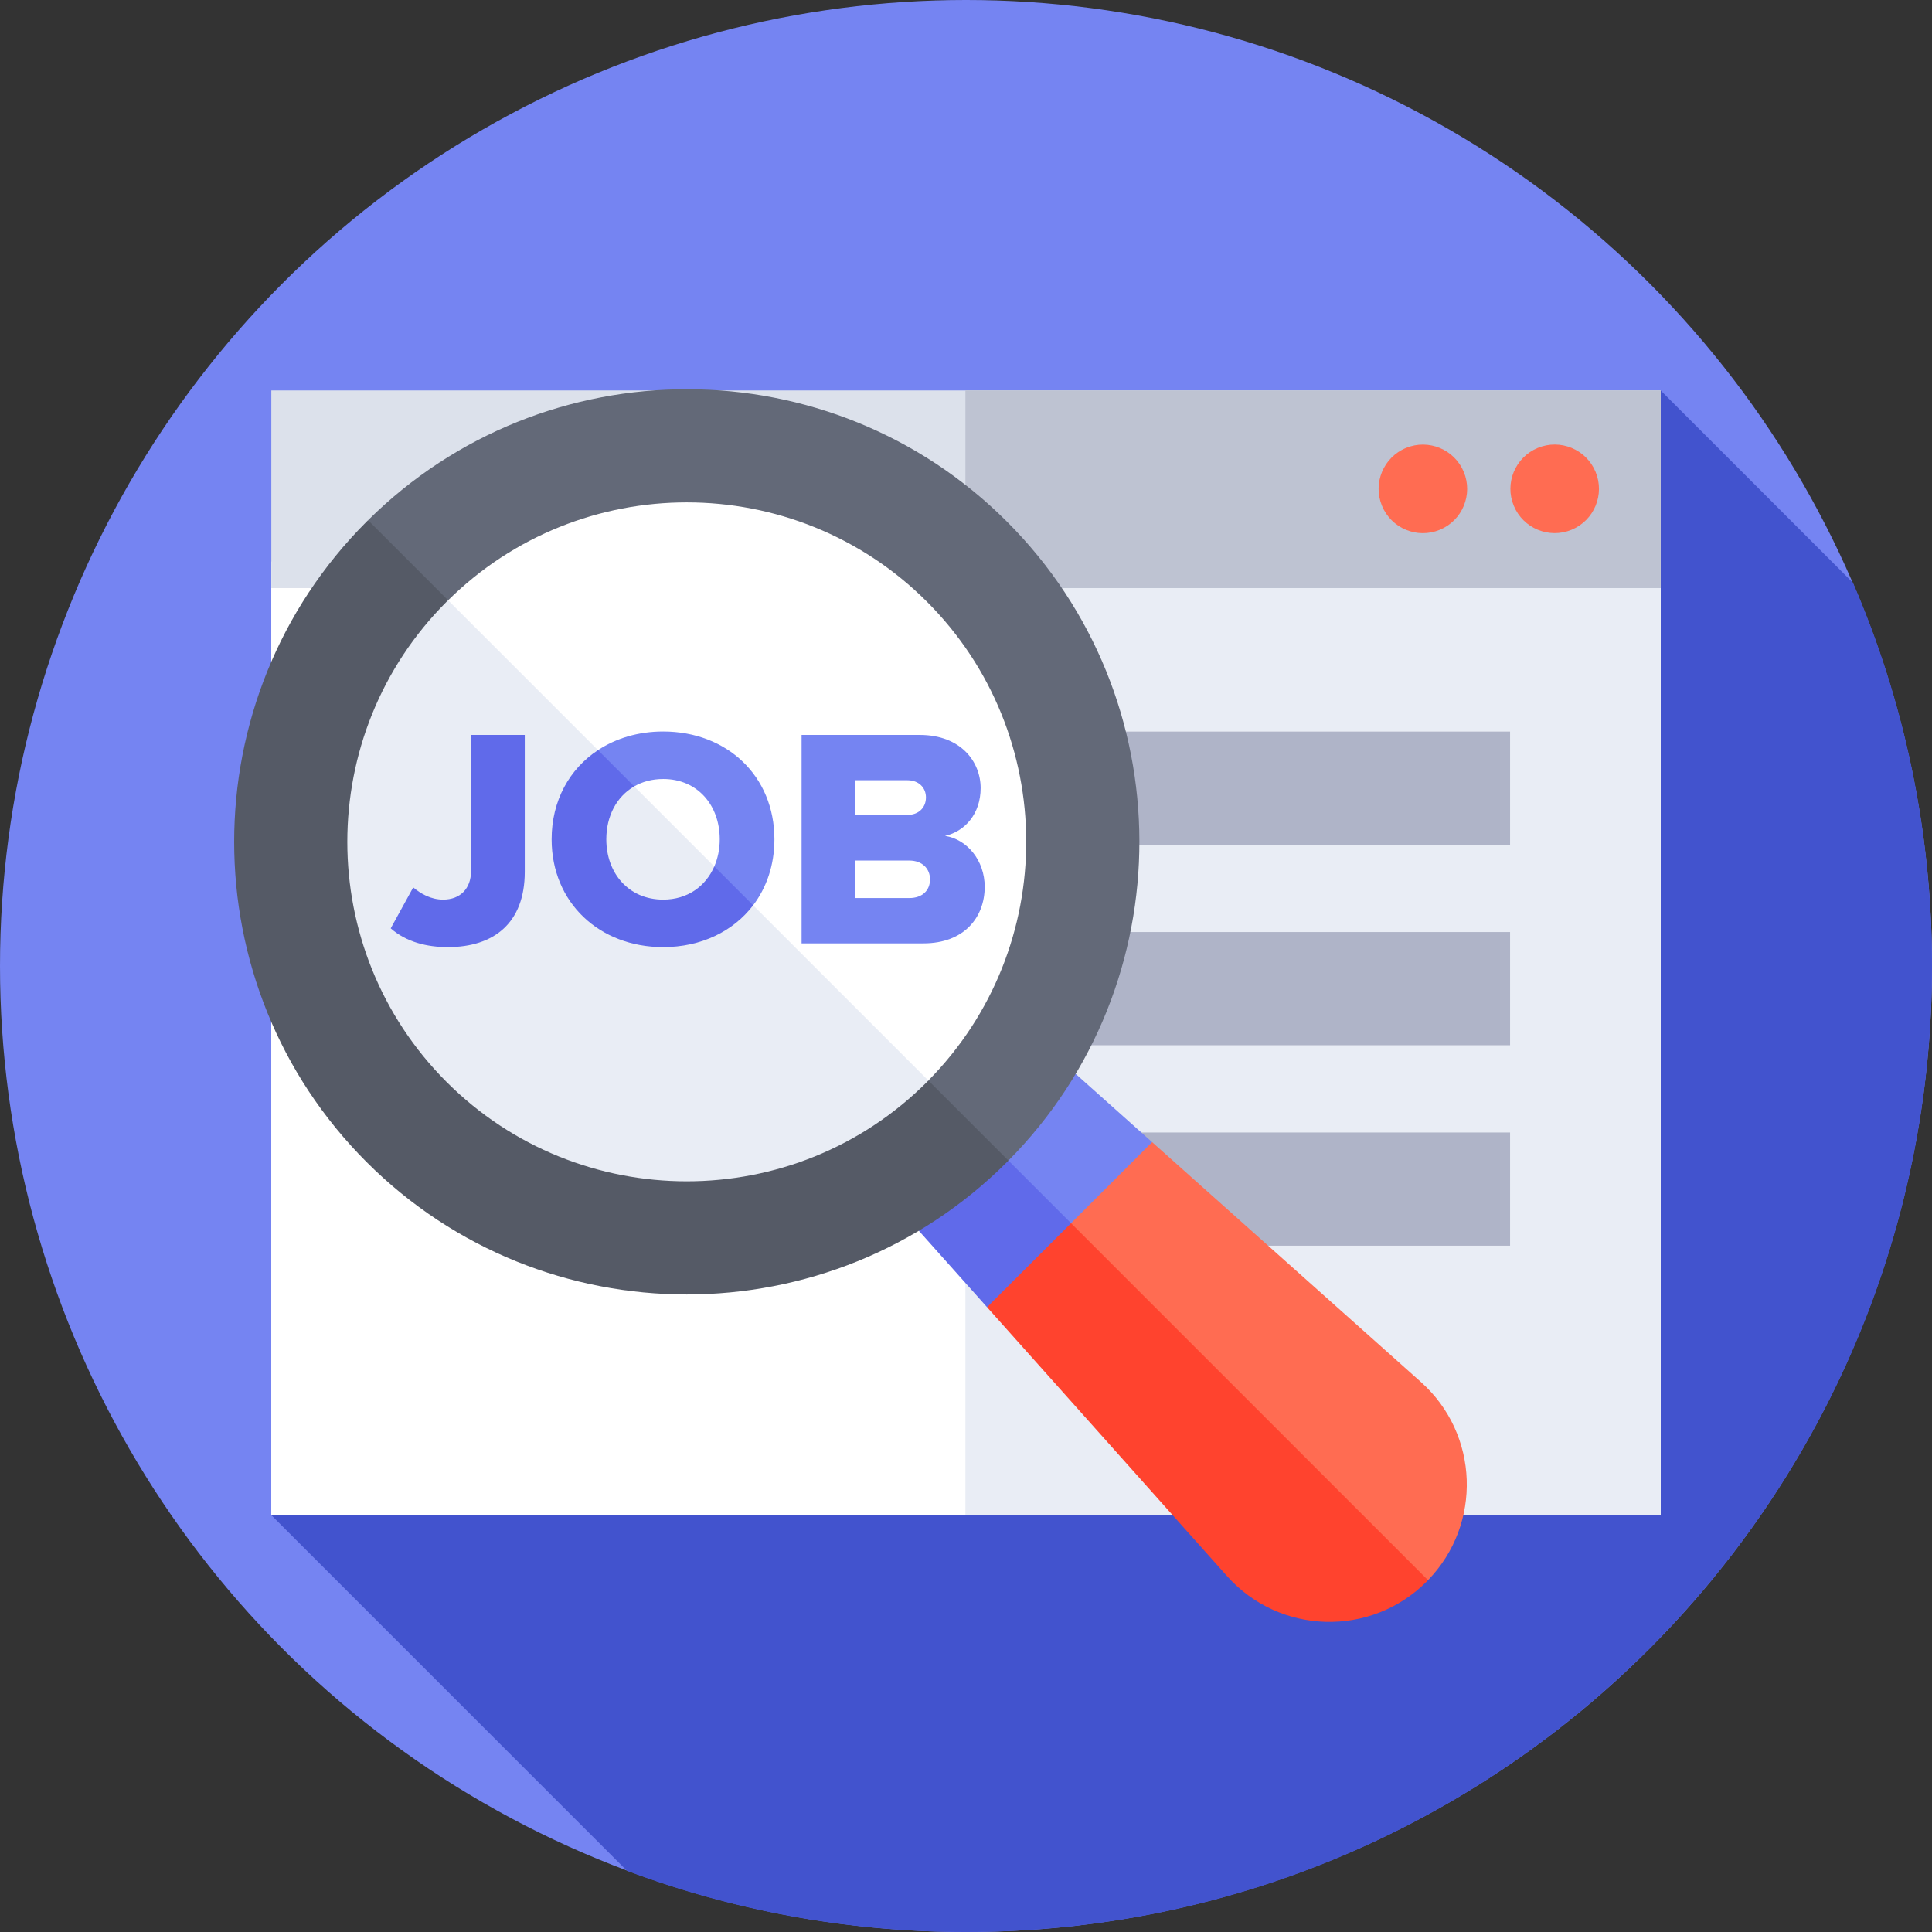 <svg id="Capa_1" enable-background="new 0 0 512 512" height="512" viewBox="0 0 512 512" width="512" xmlns="http://www.w3.org/2000/svg"><rect x="0" y="0" width="512" height="512" fill="#333333" stroke="none"/><g><g><g><g><g><g><g><circle cx="256" cy="256" fill="#7584f2" r="256"/></g></g></g></g></g></g><path d="m512 256c0-36.082-7.465-70.421-20.935-101.556l-50.968-50.968-368.194 298.049 94.272 94.272c27.95 10.475 58.218 16.203 89.825 16.203 141.385 0 256-114.615 256-256z" fill="#4253ce"/><g><path d="m71.903 148.85h368.195v252.675h-368.195z" fill="#fff"/></g><g><path d="m71.903 148.85h183.942v252.675h-183.942z" fill="#fff"/><path d="m255.844 148.85h184.253v252.675h-184.253z" fill="#e9edf5"/></g><g><path d="m256 193.876h144.188v30h-144.188z" fill="#afb4c8"/></g><g><path d="m256 247h144.188v30h-144.188z" fill="#afb4c8"/></g><g><path d="m256 300.125h144.188v30h-144.188z" fill="#afb4c8"/></g><g><path d="m71.903 103.476h368.195v52.373h-368.195z" fill="#dce1eb"/></g><g><path d="m255.844 103.476h184.253v52.373h-184.253z" fill="#bec3d2"/></g><g><g><path d="m280.746 321.071-19.165 25.349 63.573 71.233c13.929 15.607 38.114 16.294 52.906 1.502.129-.129.248-.265.375-.395l-50.341-61.65z" fill="#ff432e"/><path d="m376.558 366.249-71.233-63.572-23.675 17.199-.904 1.196 97.689 97.689c14.395-14.824 13.594-38.704-1.877-52.512z" fill="#ff6c52"/></g><g><path d="m253.275 293.6-20.521 20.52 28.827 32.3 22.257-22.256-9.405-16.426z" fill="#606aea"/><path d="m305.325 302.677-32.3-28.827-19.75 19.75 30.563 30.564z" fill="#7584f2"/></g><g><path d="m108.145 148.47c-.129.128-.261.251-.39.38-41.007 41.007-41.007 107.492 0 148.499s107.492 41.007 148.499 0c.129-.129.252-.261.38-.39l-74.784-82.545z" fill="#e9edf5"/><path d="m256.254 148.85c-40.878-40.878-107.072-41.001-148.109-.38l148.489 148.489c40.621-41.037 40.498-107.23-.38-148.109z" fill="#fff"/></g><g><path d="m246.023 286.348c-.128.13-.246.266-.375.395-35.093 35.093-92.192 35.092-127.286 0-35.092-35.093-35.092-92.193 0-127.286.129-.129.265-.247.395-.375l-7.545-14.06-13.673-7.157c-.129.128-.261.251-.39.38-46.789 46.79-46.789 122.922 0 169.712 23.395 23.395 54.125 35.092 84.856 35.092 30.73 0 61.461-11.697 84.856-35.092.129-.129.252-.261.38-.39l-7.427-13.966z" fill="#555a66"/><path d="m182.004 133.137c23.048 0 46.097 8.773 63.643 26.319 34.964 34.963 35.082 91.767.375 126.891l21.218 21.218c46.405-46.821 46.281-122.661-.38-169.322s-122.501-46.785-169.322-.38l21.218 21.218c17.497-17.289 40.37-25.944 63.248-25.944z" fill="#636978"/></g></g><g><path d="m103.545 246.025 5.962-10.848c1.987 1.656 4.637 3.229 7.95 3.229 4.472 0 7.37-2.898 7.37-7.536v-36.105h14.244v36.271c0 13.664-8.281 19.957-20.372 19.957-5.548.001-11.014-1.324-15.154-4.968z" fill="#606aea"/><path d="m189.294 229.619c-2.268 5.243-7.088 8.788-13.544 8.788-9.191 0-15.071-7.039-15.071-15.982 0-6.157 2.74-11.345 7.396-14.025l-1.257-7.436-8.347-2.168c-7.542 4.968-12.283 13.351-12.283 23.629 0 16.811 12.67 28.569 29.563 28.569 10.053 0 18.58-4.165 23.838-11.08l-3.671-8.233z" fill="#606aea"/><g fill="#7584f2"><path d="m175.75 206.442c9.109 0 14.989 6.956 14.989 15.982 0 2.605-.512 5.04-1.445 7.195l10.294 10.294c3.577-4.705 5.642-10.683 5.642-17.489 0-16.81-12.587-28.569-29.48-28.569-6.565 0-12.486 1.782-17.28 4.94l9.604 9.604c2.17-1.249 4.754-1.957 7.676-1.957z"/><path d="m212.429 250v-55.234h31.302c10.931 0 16.148 7.122 16.148 14.078 0 6.873-4.223 11.51-9.44 12.67 5.879.911 10.517 6.542 10.517 13.498 0 8.032-5.383 14.988-16.231 14.988zm32.958-38.672c0-2.65-1.987-4.555-4.886-4.555h-13.829v9.192h13.829c2.899 0 4.886-1.904 4.886-4.637zm1.077 21.696c0-2.732-1.988-4.968-5.466-4.968h-14.326v9.937h14.326c3.396 0 5.466-1.988 5.466-4.969z"/></g></g><g><ellipse cx="411.917" cy="129.662" fill="#ff6c52" rx="11.729" ry="11.728" transform="matrix(.924 -.383 .383 .924 -18.264 167.503)"/></g><g><ellipse cx="376.995" cy="129.662" fill="#ff6c52" rx="11.729" ry="11.728" transform="matrix(.924 -.383 .383 .924 -20.923 154.14)"/></g></g></svg>